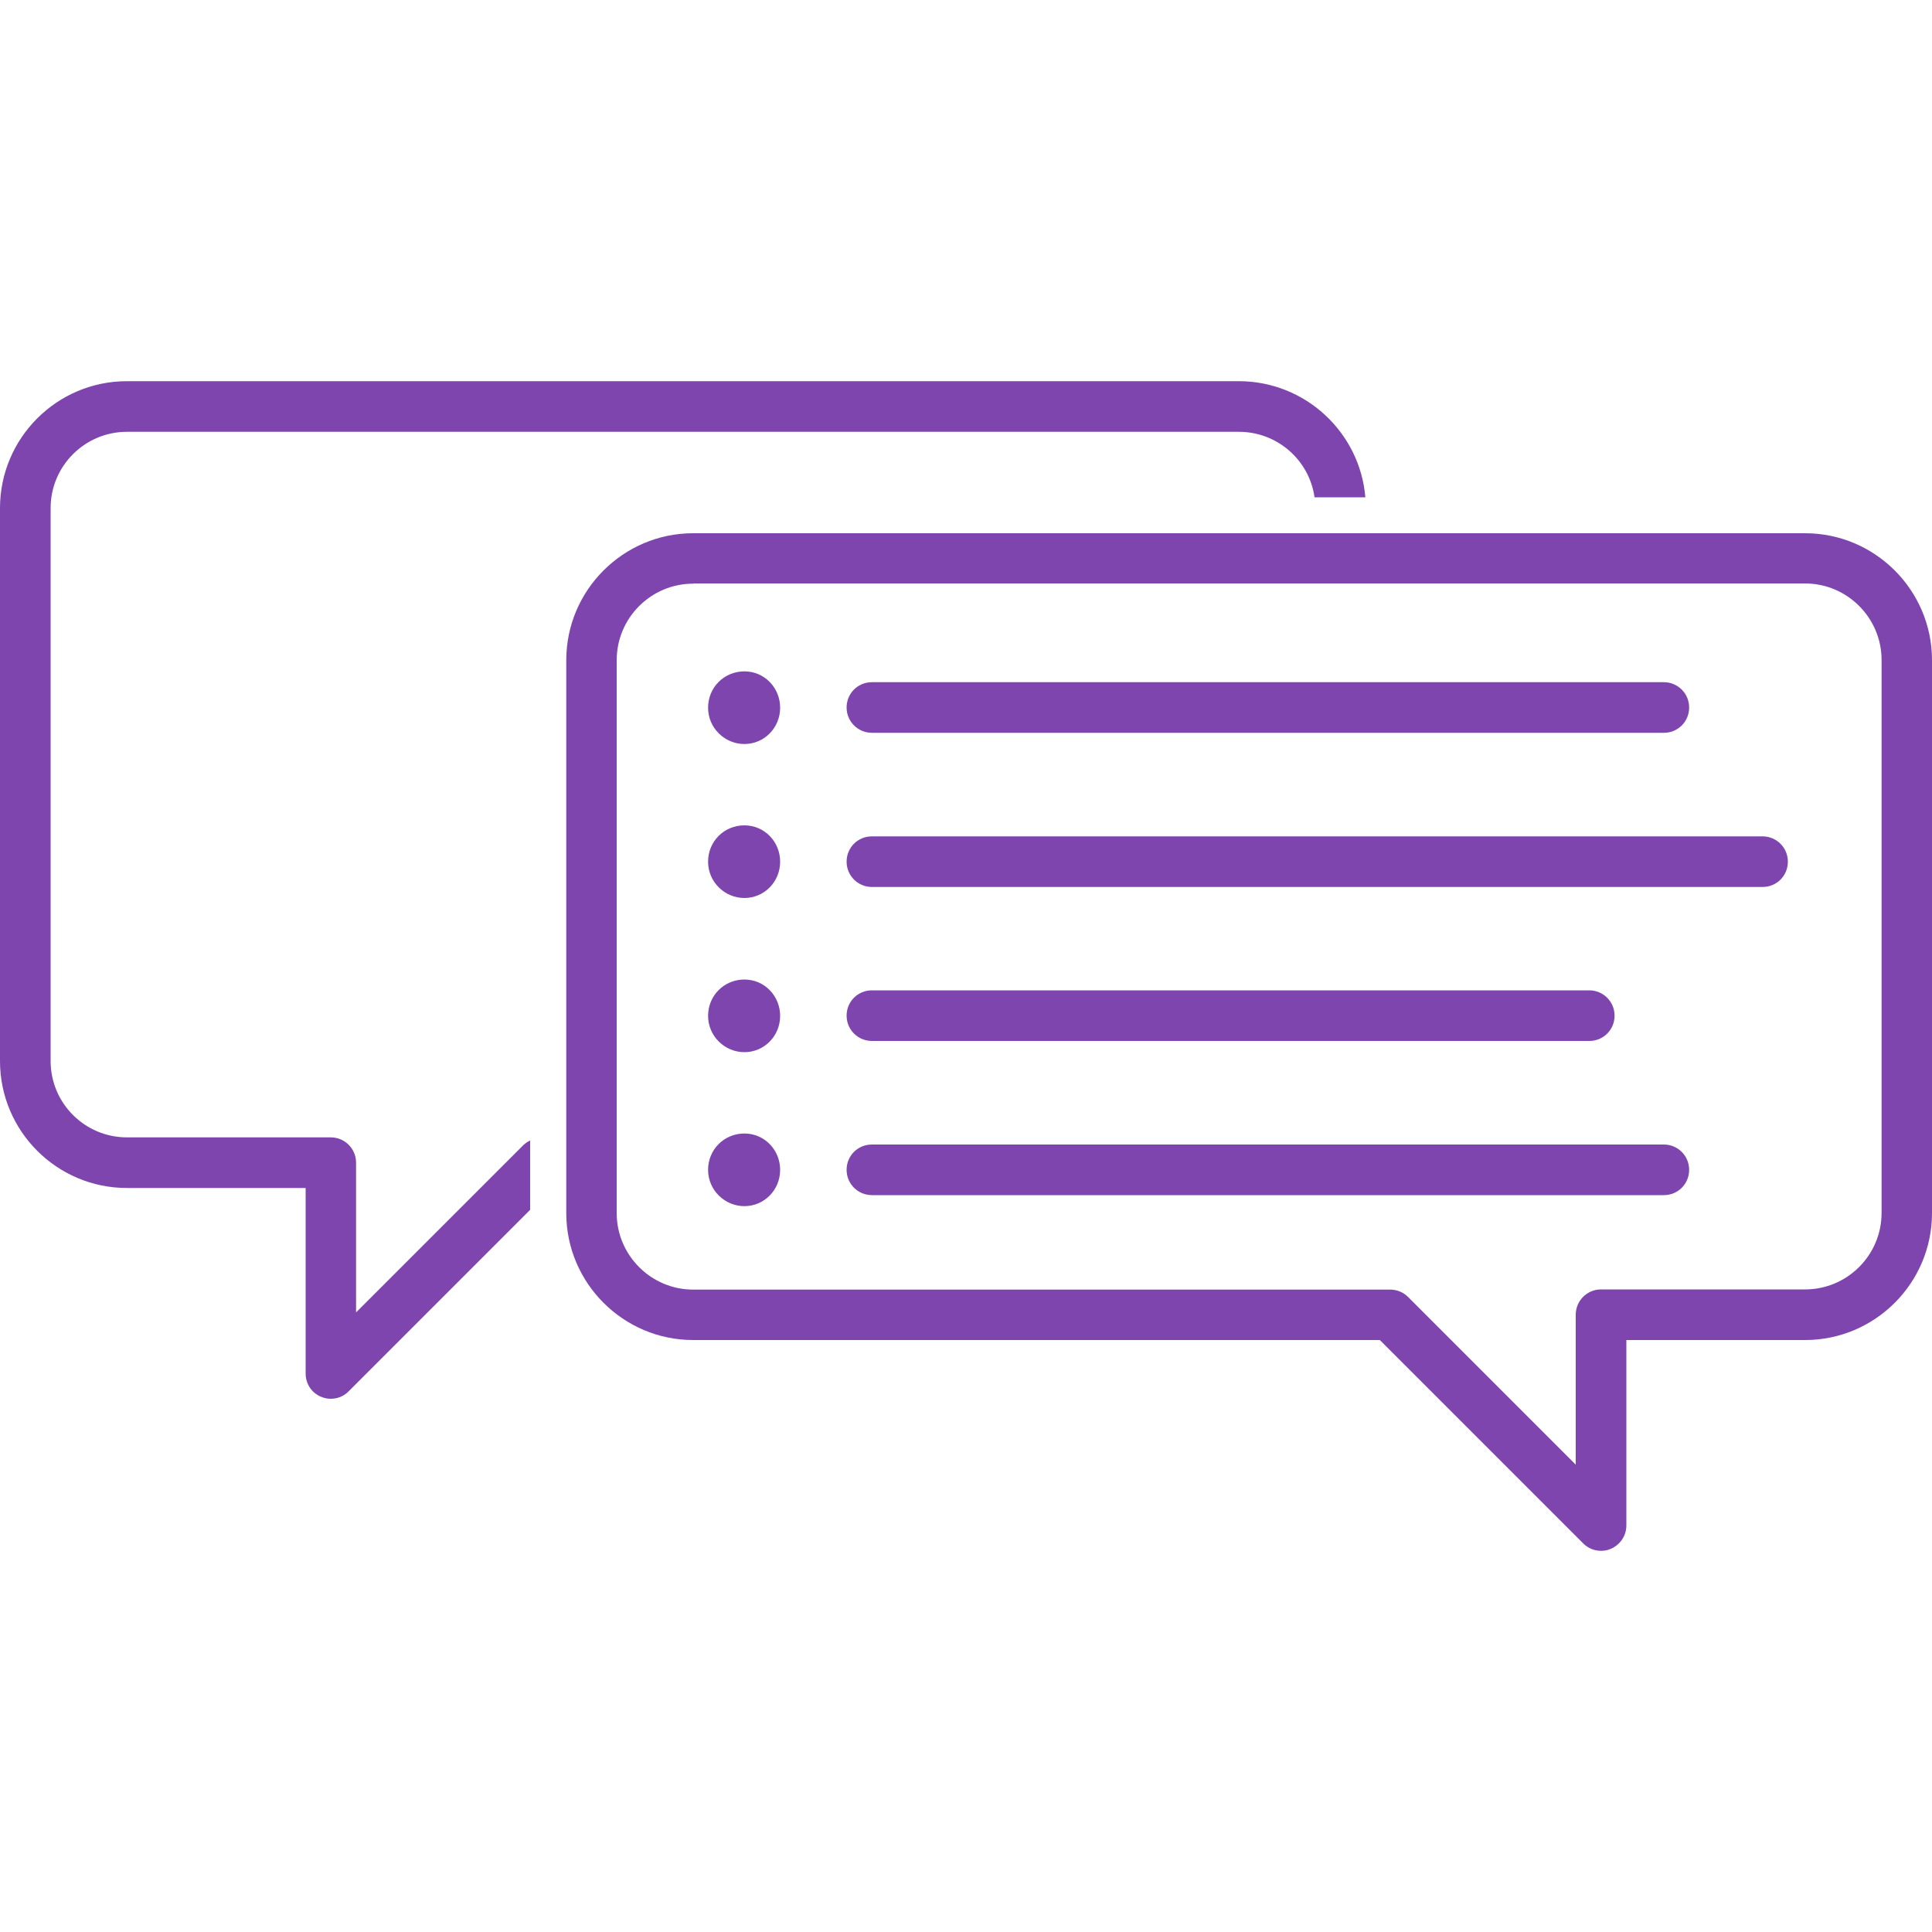 <?xml version="1.0" encoding="UTF-8"?>
<svg id="Layer_1" data-name="Layer 1" xmlns="http://www.w3.org/2000/svg" viewBox="0 0 100 100">
  <defs>
    <style>
      .cls-1, .cls-2 {
        fill: #7e45af;
      }

      .cls-2 {
        fill-rule: evenodd;
      }
    </style>
  </defs>
  <g>
    <path class="cls-2" d="M40.38,52.58c0,1.05-.83,1.88-1.85,1.88s-1.88-.83-1.88-1.88.83-1.88,1.88-1.88,1.85.86,1.85,1.88Z"/>
    <path class="cls-2" d="M40.38,36.63c0,1.05-.83,1.88-1.85,1.88s-1.88-.83-1.88-1.88.83-1.88,1.88-1.88,1.85.86,1.85,1.88Z"/>
    <path class="cls-2" d="M40.38,44.6c0,1.05-.83,1.88-1.85,1.88s-1.88-.83-1.88-1.88.83-1.88,1.88-1.88,1.85.86,1.85,1.88Z"/>
    <path class="cls-2" d="M40.38,60.55c0,1.05-.83,1.88-1.85,1.88s-1.88-.83-1.88-1.88.83-1.88,1.88-1.88,1.85.86,1.85,1.88Z"/>
    <path class="cls-1" d="M86.13,37.93h-41c-.72,0-1.31-.58-1.31-1.31s.58-1.31,1.31-1.31h40.99c.72,0,1.31.58,1.31,1.31s-.58,1.31-1.31,1.31h.01Z"/>
    <path class="cls-1" d="M91.23,45.91h-46.1c-.72,0-1.31-.58-1.31-1.31s.58-1.31,1.31-1.31h46.1c.72,0,1.31.58,1.31,1.31s-.58,1.31-1.31,1.31Z"/>
    <path class="cls-1" d="M82.27,53.88h-37.14c-.72,0-1.31-.58-1.31-1.31s.58-1.31,1.31-1.31h37.13c.72,0,1.31.58,1.31,1.31s-.58,1.31-1.31,1.31h.01Z"/>
    <path class="cls-1" d="M86.13,61.86h-41c-.72,0-1.31-.58-1.31-1.31s.58-1.31,1.31-1.31h40.99c.72,0,1.31.58,1.31,1.31s-.58,1.31-1.31,1.31h.01Z"/>
  </g>
  <g>
    <path class="cls-1" d="M82.87,80.27c-.34,0-.67-.13-.92-.38l-10.53-10.53h-35.54c-3.62,0-6.57-2.95-6.57-6.57v-28.62c0-3.62,2.95-6.57,6.57-6.57h57.55c3.62,0,6.57,2.95,6.57,6.57v28.62c0,3.62-2.95,6.57-6.57,6.57h-9.25v9.6c0,.53-.32,1-.81,1.21-.16.07-.33.1-.5.1ZM35.88,30.21c-2.18,0-3.96,1.77-3.96,3.96v28.62c0,2.18,1.78,3.96,3.96,3.96h36.08c.35,0,.68.14.92.38l8.68,8.68v-7.76c0-.72.58-1.31,1.31-1.31h10.56c2.18,0,3.96-1.77,3.96-3.96v-28.62c0-2.18-1.78-3.96-3.96-3.96h-57.55Z"/>
    <path class="cls-1" d="M18.43,67.94v-7.76c0-.72-.58-1.31-1.31-1.31H6.57c-2.18,0-3.95-1.77-3.95-3.95v-28.62c0-2.18,1.77-3.95,3.95-3.95h57.55c2,0,3.65,1.47,3.92,3.39h2.63c-.28-3.36-3.11-6.01-6.55-6.01H6.57c-3.63,0-6.57,2.95-6.57,6.57v28.62c0,3.62,2.94,6.57,6.57,6.57h9.25v9.61c0,.53.32,1.01.81,1.2.16.07.33.1.49.1.35,0,.67-.13.92-.38l9.4-9.4v-3.59c-.12.06-.23.13-.34.23l-8.68,8.68s.01,0,.01,0Z"/>
  </g>
</svg>